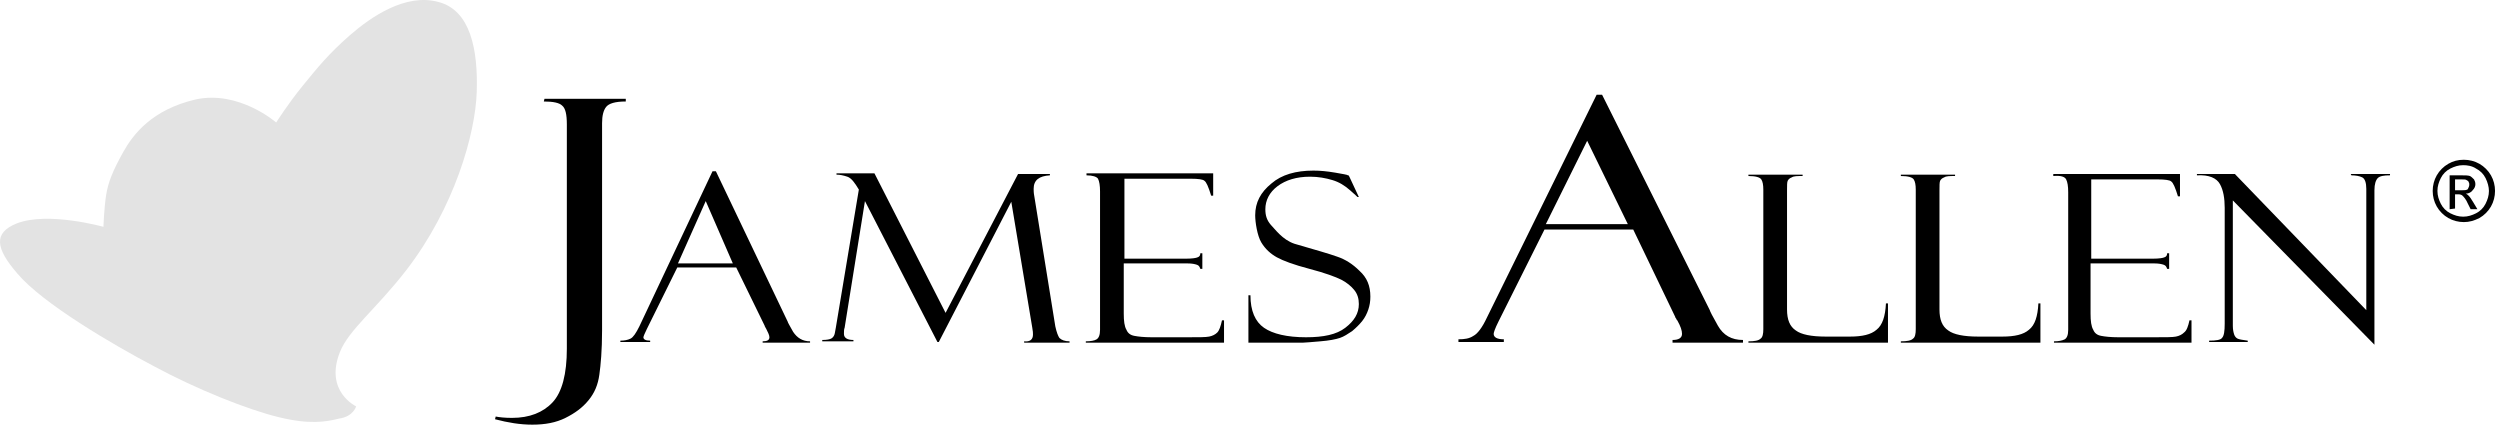 <?xml version="1.0" encoding="UTF-8" standalone="no"?>
<!DOCTYPE svg PUBLIC "-//W3C//DTD SVG 1.1//EN" "http://www.w3.org/Graphics/SVG/1.1/DTD/svg11.dtd">
<svg width="100%" height="100%" viewBox="0 0 369 63" version="1.1" xmlns="http://www.w3.org/2000/svg" xmlns:xlink="http://www.w3.org/1999/xlink" xml:space="preserve" xmlns:serif="http://www.serif.com/" style="fill-rule:evenodd;clip-rule:evenodd;stroke-linejoin:round;stroke-miterlimit:2;">
    <g transform="matrix(1,0,0,1,-14.534,-10.22)">
        <path d="M94.8,25.2C96.2,25.2 97.1,25.4 97.5,25.8C98,26.2 98.2,27.1 98.2,28.6L98.2,61.7C98.2,65.4 97.5,68.1 96.1,69.6C94.7,71.1 92.7,71.9 90.1,71.9C89,71.9 88.2,71.8 87.7,71.7L87.6,72.1C89.5,72.6 91.3,72.9 93.1,72.9C95,72.9 96.6,72.6 98,71.9C99.4,71.2 100.5,70.4 101.4,69.3C102.3,68.2 102.8,67 103,65.5C103.2,64.1 103.4,61.9 103.4,59L103.4,28.4C103.4,27.3 103.6,26.5 104,26C104.4,25.5 105.3,25.2 106.9,25.2L106.9,24.8L94.9,24.8L94.8,25.2Z" style="fill-rule:nonzero;"/>
        <path d="M127.4,58.3C127.4,58.3 127.4,58.4 127.5,58.5C127.5,58.6 127.6,58.7 127.6,58.7C127.9,59.3 128.1,59.7 128.1,60C128.1,60.4 127.8,60.6 127.1,60.6L127.1,60.8L134.1,60.8L134.1,60.6C133,60.6 132.2,60.1 131.6,59.2C131.1,58.3 130.8,57.8 130.8,57.7L120.2,35.5L119.7,35.5L108.9,58.4C108.4,59.4 108,60 107.6,60.2C107.2,60.4 106.7,60.5 106.1,60.5L106.1,60.7L110.5,60.7L110.5,60.5C109.8,60.5 109.5,60.3 109.5,60C109.5,59.9 109.7,59.4 110,58.8L114.5,49.7L123.2,49.7L127.4,58.3ZM118.7,39.9L122.7,49.1L114.6,49.1L118.7,39.9Z" style="fill-rule:nonzero;"/>
        <path d="M154.1,56.4L143.6,35.8L138,35.8L138,36C138.5,36 139,36.1 139.6,36.3C140.2,36.5 140.7,37.2 141.3,38.2L137.9,58.6C137.8,59 137.8,59.3 137.7,59.6C137.6,59.9 137.4,60.1 137.2,60.2C137,60.3 136.6,60.4 135.9,60.4L135.9,60.6L140.5,60.6L140.5,60.4C139.6,60.4 139.1,60.1 139.1,59.5C139.1,59.2 139.1,58.8 139.2,58.6L142.2,39.9L152.9,60.7L153.1,60.7L163.8,40L166.9,58.6C167,59.1 167,59.4 167,59.6C167,60.3 166.6,60.7 165.7,60.6L165.7,60.8L172.4,60.8L172.4,60.6C171.7,60.6 171.2,60.4 170.9,60.1C170.7,59.8 170.5,59.3 170.3,58.4L167.2,39.2C167.1,38.7 167.1,38.3 167.1,38.1C167.1,36.8 167.9,36.2 169.5,36.1L169.5,35.9L164.8,35.9L154.1,56.4Z" style="fill-rule:nonzero;"/>
        <path d="M176.6,36.6C176.8,37 176.9,37.6 176.9,38.5L176.9,58.9C176.9,59.7 176.7,60.1 176.4,60.3C176.1,60.5 175.5,60.6 174.8,60.6L174.8,60.8L195.2,60.8L195.2,57.5L194.9,57.5C194.7,58.4 194.5,59 194.2,59.3C193.9,59.6 193.5,59.8 193,59.9C192.5,60 191.5,60 189.8,60L184.5,60C183.4,60 182.5,59.9 182,59.8C181.4,59.7 181,59.4 180.8,58.9C180.5,58.4 180.4,57.6 180.4,56.5L180.4,49.1L189.8,49.1C190.5,49.1 190.9,49.2 191.2,49.3C191.5,49.4 191.6,49.6 191.7,49.9L192,49.9L192,47.6L191.7,47.6C191.7,47.9 191.6,48.1 191.3,48.2C191.1,48.3 190.5,48.4 189.6,48.4L180.5,48.4L180.5,36.6L190.3,36.6C191.4,36.6 192.1,36.7 192.3,36.9C192.6,37.1 192.9,37.8 193.3,39.1L193.6,39.1L193.6,35.8L174.9,35.8L174.9,36.1C175.8,36.1 176.4,36.3 176.6,36.6Z" style="fill-rule:nonzero;"/>
        <path d="M213.5,36.1C213.4,36 212.7,35.9 211.6,35.7C210.4,35.5 209.4,35.4 208.4,35.4C205.8,35.4 203.7,36 202.2,37.3C200.6,38.6 199.8,40.1 199.8,42C199.8,43 200.1,45 200.7,46C201.3,47 202.1,47.7 203,48.2C203.9,48.7 205.5,49.3 207.8,49.9C210.1,50.5 211.7,51.1 212.5,51.5C213.3,51.9 214,52.5 214.4,53C214.9,53.6 215.1,54.3 215.1,55.1C215.1,56.5 214.4,57.6 213.1,58.6C211.8,59.6 209.9,60 207.3,60C204.5,60 202.4,59.5 201.1,58.6C199.8,57.7 199.1,56.1 199.1,53.8L198.8,53.8L198.8,60.8L206.8,60.8C207.2,60.8 208.1,60.7 209.4,60.6C210.7,60.5 211.7,60.3 212.3,60.1C212.9,59.9 213.5,59.5 214.1,59.1C214.7,58.6 215.2,58.1 215.6,57.6C216,57.1 216.3,56.5 216.5,55.9C216.7,55.3 216.8,54.7 216.8,54C216.8,52.4 216.3,51.2 215.2,50.2C214.2,49.2 213.1,48.5 211.9,48.1C210.8,47.7 208.7,47.1 205.6,46.2C203.8,45.6 202.7,44 202.1,43.4C201.5,42.7 201.3,42 201.3,41.1C201.3,39.8 201.9,38.6 203.1,37.7C204.3,36.8 205.9,36.3 207.9,36.3C209.1,36.3 210.2,36.5 211.2,36.8C212.2,37.1 213,37.6 213.8,38.3C214.5,38.9 214.9,39.3 214.9,39.3L215.1,39.3L213.7,36.3C213.6,36.1 213.6,36.1 213.5,36.1Z" style="fill-rule:nonzero;"/>
        <path d="M261.8,57C261.8,57 261.8,57.1 261.9,57.2C262,57.3 262,57.5 262.1,57.5C262.6,58.4 262.8,59 262.8,59.5C262.8,60.1 262.3,60.4 261.4,60.4L261.4,60.8L271.8,60.8L271.8,60.4C270.1,60.4 268.9,59.7 268.1,58.3C267.3,56.9 266.9,56.1 266.9,56L251,24.2L250.2,24.2L234,57.1C233.3,58.6 232.6,59.5 232,59.8C231.4,60.2 230.7,60.3 229.8,60.3L229.8,60.7L236.5,60.7L236.5,60.3C235.5,60.3 235,60 235,59.5C235,59.3 235.2,58.7 235.7,57.7L242.5,44.1L255.6,44.1L261.8,57ZM248.8,31L254.8,43.3L242.7,43.3L248.8,31Z" style="fill-rule:nonzero;"/>
        <path d="M293.2,60.8L293.2,55L292.9,55C292.8,56.9 292.4,58.2 291.5,58.9C290.7,59.6 289.4,59.9 287.6,59.9L284,59.9C281.9,59.9 280.4,59.6 279.6,59C278.7,58.4 278.3,57.4 278.3,55.9L278.3,38.3C278.3,37.6 278.3,37.1 278.4,36.9C278.5,36.7 278.7,36.5 279,36.4C279.3,36.2 279.8,36.2 280.6,36.2L280.6,36L272.6,36L272.6,36.2C273.7,36.2 274.3,36.4 274.5,36.7C274.7,37 274.8,37.5 274.8,38.2L274.8,58.8C274.8,59.5 274.7,60 274.4,60.2C274.1,60.5 273.5,60.6 272.6,60.6L272.6,60.8L293.2,60.8Z" style="fill-rule:nonzero;"/>
        <path d="M315.7,60.8L315.7,55L315.4,55C315.3,56.9 314.9,58.2 314,58.9C313.2,59.6 311.9,59.9 310.1,59.9L306.5,59.9C304.4,59.9 302.9,59.6 302.1,59C301.2,58.4 300.8,57.4 300.8,55.9L300.8,38.3C300.8,37.6 300.8,37.1 300.9,36.9C301,36.7 301.2,36.5 301.5,36.4C301.8,36.2 302.3,36.2 303.1,36.2L303.1,36L295.1,36L295.1,36.2C296.2,36.2 296.8,36.4 297,36.7C297.2,37 297.3,37.5 297.3,38.2L297.3,58.8C297.3,59.5 297.2,60 296.9,60.2C296.6,60.5 296,60.6 295.1,60.6L295.1,60.8L315.7,60.8Z" style="fill-rule:nonzero;"/>
        <path d="M319.5,36.7C319.7,37.1 319.8,37.7 319.8,38.6L319.8,58.9C319.8,59.7 319.6,60.1 319.3,60.3C318.9,60.5 318.4,60.6 317.7,60.6L317.7,60.8L338,60.8L338,57.5L337.7,57.5C337.5,58.4 337.3,59 336.9,59.3C336.6,59.6 336.2,59.8 335.7,59.9C335.2,60 334.2,60 332.5,60L327.2,60C326.1,60 325.2,59.9 324.7,59.8C324.1,59.7 323.7,59.4 323.5,58.9C323.2,58.4 323.1,57.6 323.1,56.5L323.1,49.1L332.5,49.1C333.2,49.1 333.6,49.2 333.9,49.3C334.2,49.4 334.3,49.6 334.4,49.9L334.7,49.9L334.7,47.6L334.4,47.6C334.4,47.9 334.3,48.1 334,48.2C333.8,48.3 333.2,48.4 332.3,48.4L323.2,48.4L323.2,36.7L333,36.7C334.1,36.7 334.8,36.8 335,37C335.3,37.2 335.6,37.9 336,39.2L336.3,39.2L336.3,35.9L317.6,35.9L317.6,36.2C318.7,36.1 319.3,36.3 319.5,36.7Z" style="fill-rule:nonzero;"/>
        <path d="M361.6,36.1C362.2,36.1 362.8,36.2 363.2,36.4C363.6,36.6 363.8,37.2 363.8,38.1L363.8,56L344.4,35.9L338.8,35.9L338.8,36.1C340.6,36 341.7,36.5 342.2,37.4C342.7,38.3 342.9,39.5 342.9,40.9L342.9,58C342.9,59.1 342.8,59.8 342.5,60.1C342.3,60.4 341.6,60.5 340.6,60.5L340.6,60.7L346.3,60.7L346.3,60.5C345.5,60.4 345,60.3 344.8,60.2C344.6,60.1 344.4,59.9 344.3,59.6C344.2,59.3 344.1,58.9 344.1,58.3L344.1,39.8L365,61.1L365,38.3C365,37.4 365.2,36.8 365.5,36.5C365.8,36.2 366.4,36.1 367.3,36.1L367.3,35.9L361.5,35.9L361.6,36.1Z" style="fill-rule:nonzero;"/>
        <path d="M375.9,34.4C375.2,34.8 374.6,35.4 374.2,36.1C373.8,36.8 373.6,37.6 373.6,38.4C373.6,39.2 373.8,40 374.2,40.7C374.6,41.4 375.2,42 375.9,42.4C376.6,42.8 377.4,43 378.2,43C379,43 379.7,42.8 380.5,42.4C381.2,42 381.8,41.4 382.2,40.7C382.6,40 382.8,39.2 382.8,38.4C382.8,37.6 382.6,36.8 382.2,36.1C381.8,35.4 381.2,34.8 380.5,34.4C379.8,34 379,33.8 378.2,33.8C377.3,33.8 376.6,34 375.9,34.4ZM380,35.1C380.6,35.4 381.1,35.9 381.4,36.5C381.7,37.1 381.9,37.8 381.9,38.4C381.9,39.1 381.7,39.7 381.4,40.3C381.1,40.9 380.6,41.4 380,41.7C379.4,42 378.8,42.2 378.1,42.2C377.4,42.2 376.8,42 376.2,41.7C375.6,41.4 375.1,40.9 374.8,40.3C374.5,39.7 374.3,39.1 374.3,38.4C374.3,37.7 374.5,37.1 374.8,36.5C375.1,35.9 375.6,35.4 376.2,35.1C376.8,34.8 377.4,34.6 378.1,34.6C378.7,34.6 379.4,34.7 380,35.1ZM376.9,41L376.9,38.9L377.4,38.9C377.7,38.9 377.9,39 378,39.1C378.2,39.3 378.5,39.6 378.8,40.3L379.2,41.1L380.2,41.1L379.6,40.1C379.3,39.6 379.1,39.3 378.9,39.1C378.8,39 378.7,38.9 378.5,38.8C378.9,38.8 379.3,38.6 379.5,38.3C379.8,38 379.9,37.7 379.9,37.4C379.9,37.1 379.8,36.9 379.7,36.7C379.5,36.5 379.3,36.3 379.1,36.2C378.8,36.1 378.4,36.1 377.8,36.1L376.1,36.1L376.1,41.1L376.9,41ZM376.9,36.7L377.8,36.7C378.2,36.7 378.5,36.7 378.6,36.8C378.7,36.9 378.9,36.9 378.9,37.1C379,37.2 379,37.3 379,37.5C379,37.7 378.9,37.9 378.8,38.1C378.7,38.3 378.3,38.3 377.9,38.3L376.9,38.3L376.9,36.7Z" style="fill-rule:nonzero;"/>
    </g>
    <g transform="matrix(1,0,0,1,-14.534,-10.22)">
        <path d="M67.1,70.2C67.1,70.2 62.4,68 64.7,62.2C66,58.9 70,55.9 74.5,50.1C81.6,40.9 84.7,30 84.9,23.8C85.1,17.6 84,11.7 79.2,10.5C74.4,9.2 69.3,12.7 66.2,15.4C63,18.2 61.4,20.2 59.2,22.9C57,25.6 55.3,28.3 55.3,28.3C55.3,28.3 49.8,23.5 43.4,24.9C37,26.4 34.2,30 32.7,32.7C31.2,35.4 30.5,37.1 30.2,39C29.9,40.9 29.8,43.7 29.8,43.7C29.8,43.7 21.6,41.4 17,43.2C13.5,44.6 13.9,46.9 17.1,50.6C20.8,55 31.2,61.1 37.3,64.3C43.4,67.6 51.1,70.7 55.7,71.8C60.2,72.9 62.6,72.5 64.6,72C66.7,71.7 67.1,70.2 67.1,70.2Z" style="fill:rgb(227,227,227);fill-rule:nonzero;"/>
    </g>
</svg>
